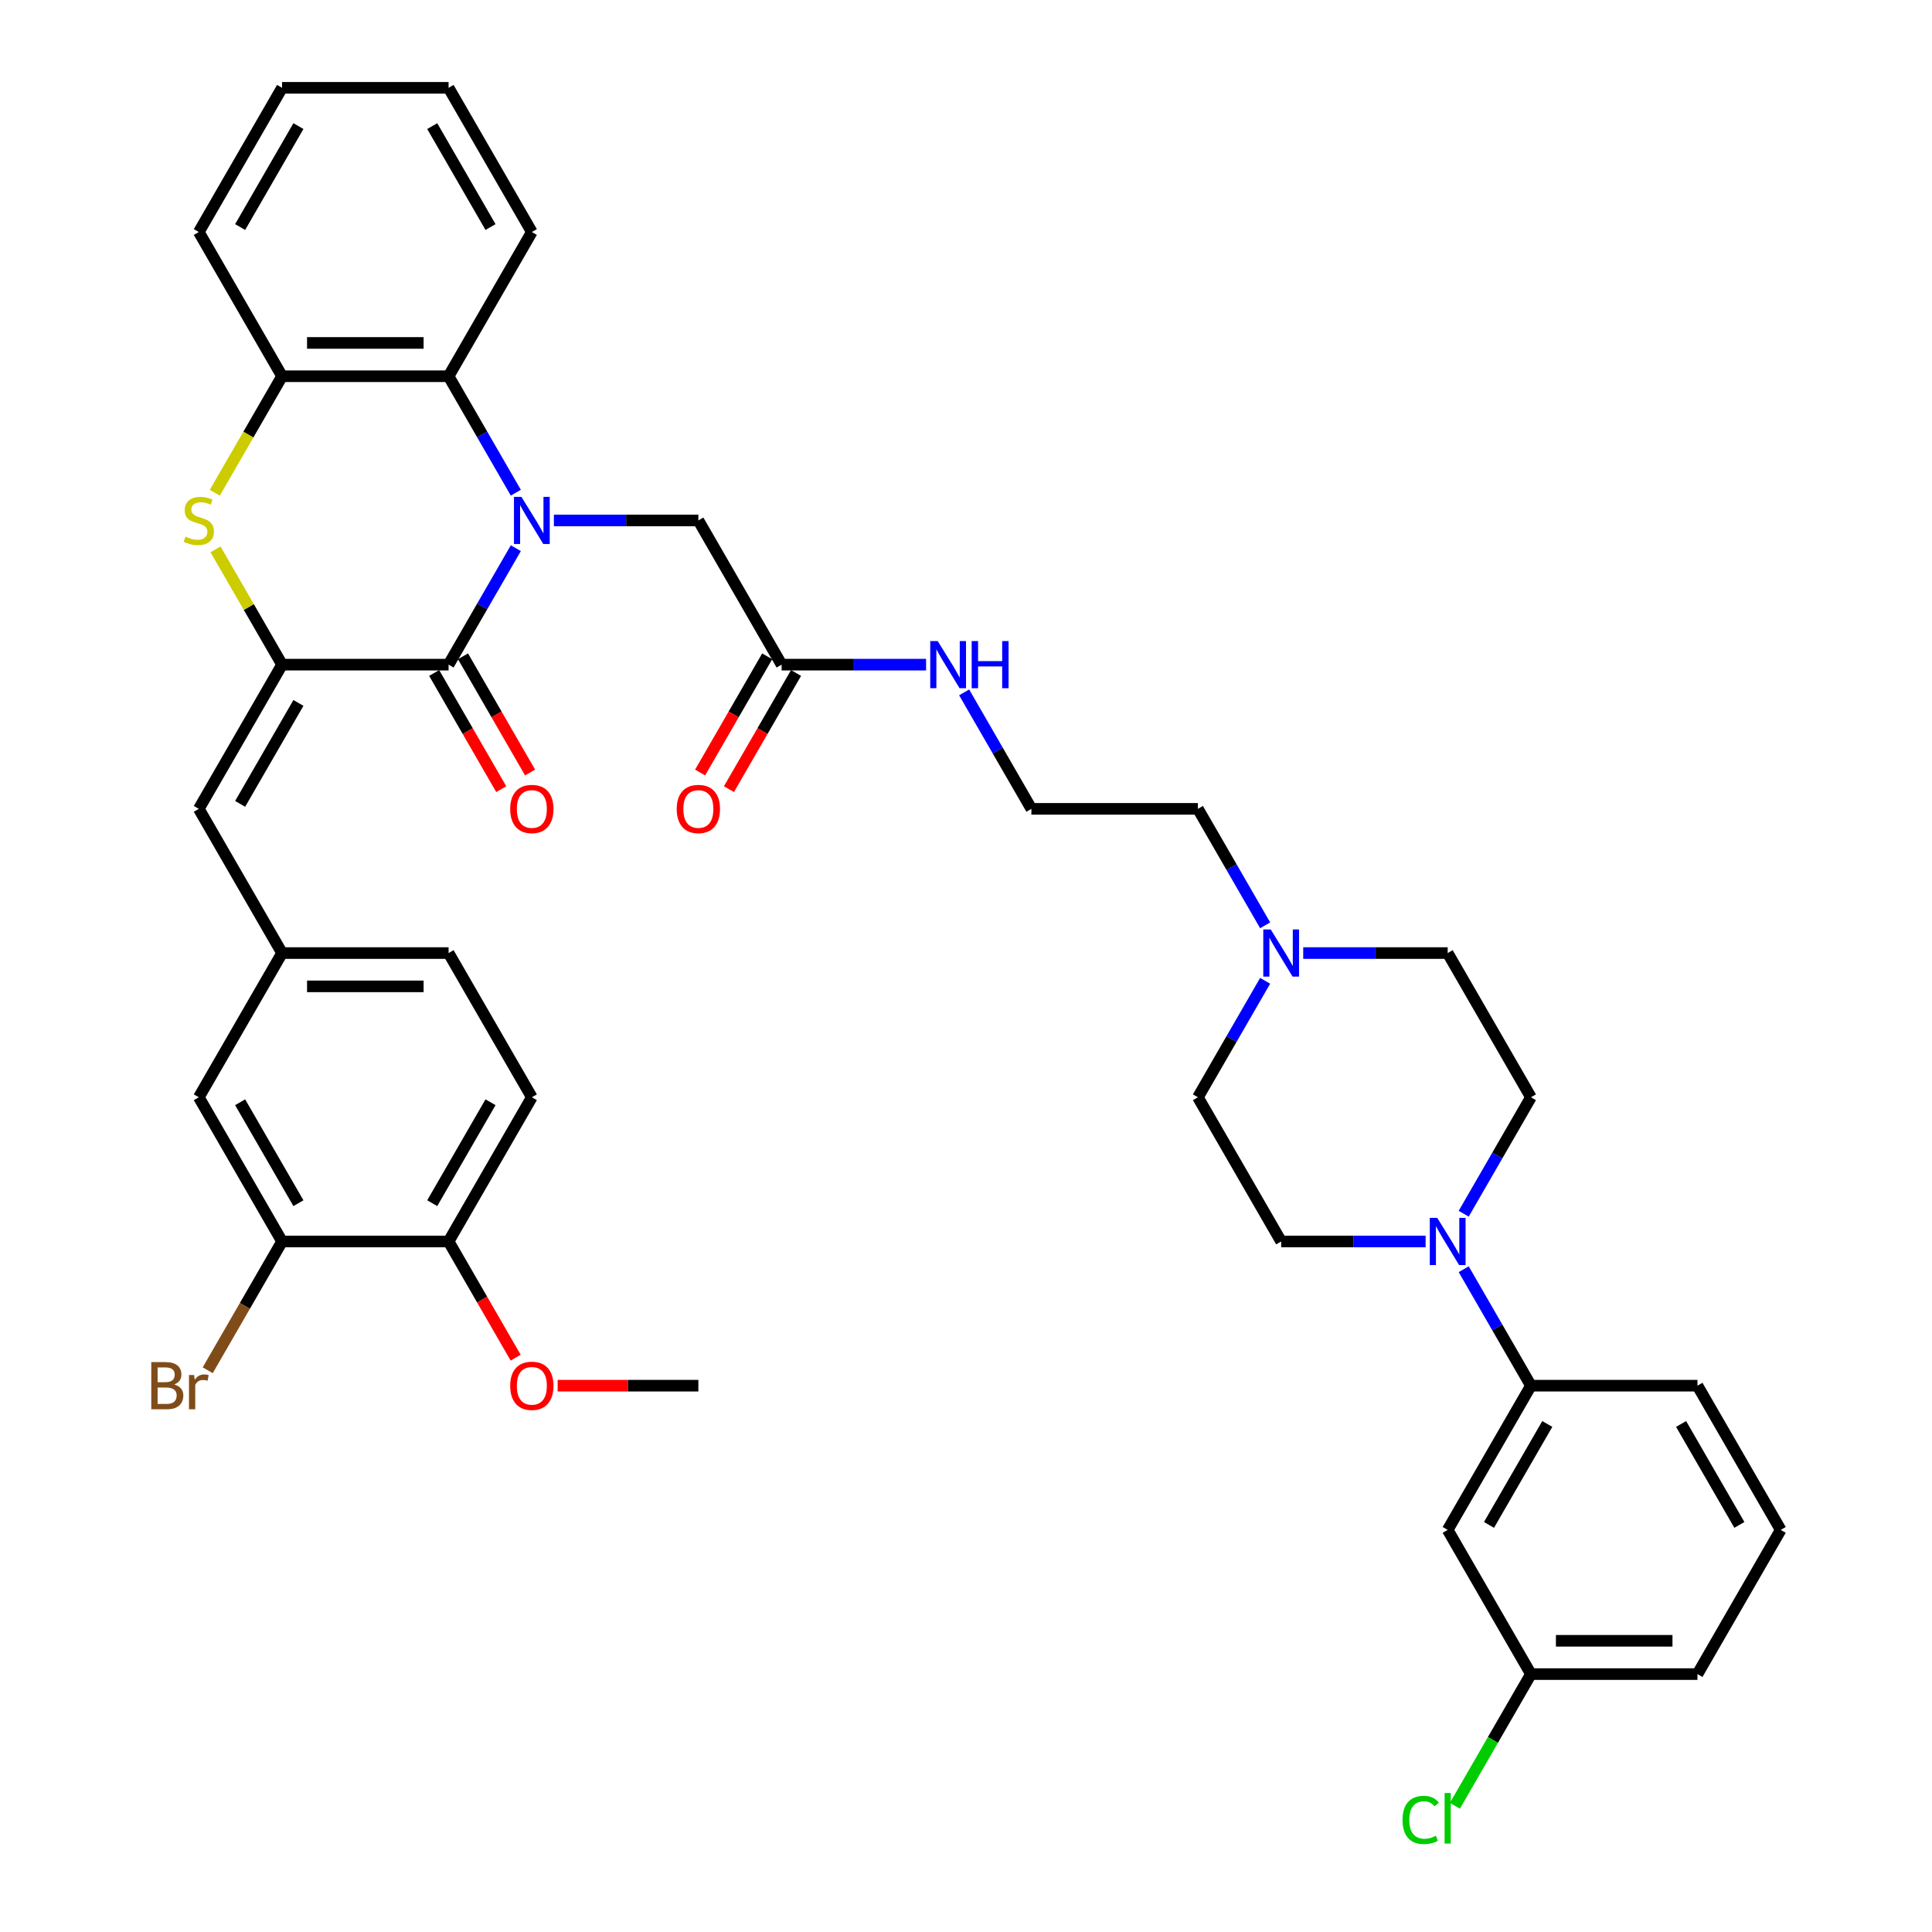 <?xml version='1.0' encoding='iso-8859-1'?>
<svg version='1.1' baseProfile='full'
              xmlns='http://www.w3.org/2000/svg'
                      xmlns:rdkit='http://www.rdkit.org/xml'
                      xmlns:xlink='http://www.w3.org/1999/xlink'
                  xml:space='preserve'
width='1000px' height='1000px' viewBox='0 0 1000 1000'>
<!-- END OF HEADER -->
<rect style='opacity:1.0;fill:#FFFFFF;stroke:none' width='1000' height='1000' x='0' y='0'> </rect>
<path class='bond-0' d='M 266.991,283.738 L 249.588,313.879' style='fill:none;fill-rule:evenodd;stroke:#0000FF;stroke-width:6px;stroke-linecap:butt;stroke-linejoin:miter;stroke-opacity:1' />
<path class='bond-0' d='M 249.588,313.879 L 232.186,344.02' style='fill:none;fill-rule:evenodd;stroke:#000000;stroke-width:6px;stroke-linecap:butt;stroke-linejoin:miter;stroke-opacity:1' />
<path class='bond-3' d='M 266.991,255.02 L 249.588,224.879' style='fill:none;fill-rule:evenodd;stroke:#0000FF;stroke-width:6px;stroke-linecap:butt;stroke-linejoin:miter;stroke-opacity:1' />
<path class='bond-3' d='M 249.588,224.879 L 232.186,194.737' style='fill:none;fill-rule:evenodd;stroke:#000000;stroke-width:6px;stroke-linecap:butt;stroke-linejoin:miter;stroke-opacity:1' />
<path class='bond-7' d='M 286.692,269.379 L 324.081,269.379' style='fill:none;fill-rule:evenodd;stroke:#0000FF;stroke-width:6px;stroke-linecap:butt;stroke-linejoin:miter;stroke-opacity:1' />
<path class='bond-7' d='M 324.081,269.379 L 361.469,269.379' style='fill:none;fill-rule:evenodd;stroke:#000000;stroke-width:6px;stroke-linecap:butt;stroke-linejoin:miter;stroke-opacity:1' />
<path class='bond-1' d='M 232.186,344.02 L 145.998,344.02' style='fill:none;fill-rule:evenodd;stroke:#000000;stroke-width:6px;stroke-linecap:butt;stroke-linejoin:miter;stroke-opacity:1' />
<path class='bond-13' d='M 224.722,348.33 L 242.085,378.402' style='fill:none;fill-rule:evenodd;stroke:#000000;stroke-width:6px;stroke-linecap:butt;stroke-linejoin:miter;stroke-opacity:1' />
<path class='bond-13' d='M 242.085,378.402 L 259.447,408.474' style='fill:none;fill-rule:evenodd;stroke:#FF0000;stroke-width:6px;stroke-linecap:butt;stroke-linejoin:miter;stroke-opacity:1' />
<path class='bond-13' d='M 239.651,339.711 L 257.013,369.783' style='fill:none;fill-rule:evenodd;stroke:#000000;stroke-width:6px;stroke-linecap:butt;stroke-linejoin:miter;stroke-opacity:1' />
<path class='bond-13' d='M 257.013,369.783 L 274.375,399.855' style='fill:none;fill-rule:evenodd;stroke:#FF0000;stroke-width:6px;stroke-linecap:butt;stroke-linejoin:miter;stroke-opacity:1' />
<path class='bond-6' d='M 145.998,344.02 L 102.904,418.662' style='fill:none;fill-rule:evenodd;stroke:#000000;stroke-width:6px;stroke-linecap:butt;stroke-linejoin:miter;stroke-opacity:1' />
<path class='bond-6' d='M 154.462,363.835 L 124.296,416.084' style='fill:none;fill-rule:evenodd;stroke:#000000;stroke-width:6px;stroke-linecap:butt;stroke-linejoin:miter;stroke-opacity:1' />
<path class='bond-39' d='M 145.998,344.02 L 128.775,314.189' style='fill:none;fill-rule:evenodd;stroke:#000000;stroke-width:6px;stroke-linecap:butt;stroke-linejoin:miter;stroke-opacity:1' />
<path class='bond-39' d='M 128.775,314.189 L 111.552,284.358' style='fill:none;fill-rule:evenodd;stroke:#CCCC00;stroke-width:6px;stroke-linecap:butt;stroke-linejoin:miter;stroke-opacity:1' />
<path class='bond-2' d='M 111.174,255.054 L 128.586,224.896' style='fill:none;fill-rule:evenodd;stroke:#CCCC00;stroke-width:6px;stroke-linecap:butt;stroke-linejoin:miter;stroke-opacity:1' />
<path class='bond-2' d='M 128.586,224.896 L 145.998,194.737' style='fill:none;fill-rule:evenodd;stroke:#000000;stroke-width:6px;stroke-linecap:butt;stroke-linejoin:miter;stroke-opacity:1' />
<path class='bond-4' d='M 232.186,194.737 L 145.998,194.737' style='fill:none;fill-rule:evenodd;stroke:#000000;stroke-width:6px;stroke-linecap:butt;stroke-linejoin:miter;stroke-opacity:1' />
<path class='bond-4' d='M 219.258,177.5 L 158.926,177.5' style='fill:none;fill-rule:evenodd;stroke:#000000;stroke-width:6px;stroke-linecap:butt;stroke-linejoin:miter;stroke-opacity:1' />
<path class='bond-31' d='M 232.186,194.737 L 275.281,120.096' style='fill:none;fill-rule:evenodd;stroke:#000000;stroke-width:6px;stroke-linecap:butt;stroke-linejoin:miter;stroke-opacity:1' />
<path class='bond-32' d='M 145.998,194.737 L 102.904,120.096' style='fill:none;fill-rule:evenodd;stroke:#000000;stroke-width:6px;stroke-linecap:butt;stroke-linejoin:miter;stroke-opacity:1' />
<path class='bond-5' d='M 757.608,628.227 L 775.01,598.086' style='fill:none;fill-rule:evenodd;stroke:#0000FF;stroke-width:6px;stroke-linecap:butt;stroke-linejoin:miter;stroke-opacity:1' />
<path class='bond-5' d='M 775.01,598.086 L 792.412,567.945' style='fill:none;fill-rule:evenodd;stroke:#000000;stroke-width:6px;stroke-linecap:butt;stroke-linejoin:miter;stroke-opacity:1' />
<path class='bond-8' d='M 757.608,656.945 L 775.01,687.086' style='fill:none;fill-rule:evenodd;stroke:#0000FF;stroke-width:6px;stroke-linecap:butt;stroke-linejoin:miter;stroke-opacity:1' />
<path class='bond-8' d='M 775.01,687.086 L 792.412,717.227' style='fill:none;fill-rule:evenodd;stroke:#000000;stroke-width:6px;stroke-linecap:butt;stroke-linejoin:miter;stroke-opacity:1' />
<path class='bond-42' d='M 737.906,642.586 L 700.518,642.586' style='fill:none;fill-rule:evenodd;stroke:#0000FF;stroke-width:6px;stroke-linecap:butt;stroke-linejoin:miter;stroke-opacity:1' />
<path class='bond-42' d='M 700.518,642.586 L 663.129,642.586' style='fill:none;fill-rule:evenodd;stroke:#000000;stroke-width:6px;stroke-linecap:butt;stroke-linejoin:miter;stroke-opacity:1' />
<path class='bond-14' d='M 102.904,418.662 L 145.998,493.303' style='fill:none;fill-rule:evenodd;stroke:#000000;stroke-width:6px;stroke-linecap:butt;stroke-linejoin:miter;stroke-opacity:1' />
<path class='bond-10' d='M 361.469,269.379 L 404.563,344.02' style='fill:none;fill-rule:evenodd;stroke:#000000;stroke-width:6px;stroke-linecap:butt;stroke-linejoin:miter;stroke-opacity:1' />
<path class='bond-12' d='M 792.412,717.227 L 749.317,791.869' style='fill:none;fill-rule:evenodd;stroke:#000000;stroke-width:6px;stroke-linecap:butt;stroke-linejoin:miter;stroke-opacity:1' />
<path class='bond-12' d='M 800.876,737.043 L 770.71,789.292' style='fill:none;fill-rule:evenodd;stroke:#000000;stroke-width:6px;stroke-linecap:butt;stroke-linejoin:miter;stroke-opacity:1' />
<path class='bond-33' d='M 792.412,717.227 L 878.6,717.227' style='fill:none;fill-rule:evenodd;stroke:#000000;stroke-width:6px;stroke-linecap:butt;stroke-linejoin:miter;stroke-opacity:1' />
<path class='bond-9' d='M 654.839,478.944 L 637.437,448.803' style='fill:none;fill-rule:evenodd;stroke:#0000FF;stroke-width:6px;stroke-linecap:butt;stroke-linejoin:miter;stroke-opacity:1' />
<path class='bond-9' d='M 637.437,448.803 L 620.035,418.662' style='fill:none;fill-rule:evenodd;stroke:#000000;stroke-width:6px;stroke-linecap:butt;stroke-linejoin:miter;stroke-opacity:1' />
<path class='bond-22' d='M 654.839,507.662 L 637.437,537.803' style='fill:none;fill-rule:evenodd;stroke:#0000FF;stroke-width:6px;stroke-linecap:butt;stroke-linejoin:miter;stroke-opacity:1' />
<path class='bond-22' d='M 637.437,537.803 L 620.035,567.945' style='fill:none;fill-rule:evenodd;stroke:#000000;stroke-width:6px;stroke-linecap:butt;stroke-linejoin:miter;stroke-opacity:1' />
<path class='bond-23' d='M 674.54,493.303 L 711.929,493.303' style='fill:none;fill-rule:evenodd;stroke:#0000FF;stroke-width:6px;stroke-linecap:butt;stroke-linejoin:miter;stroke-opacity:1' />
<path class='bond-23' d='M 711.929,493.303 L 749.317,493.303' style='fill:none;fill-rule:evenodd;stroke:#000000;stroke-width:6px;stroke-linecap:butt;stroke-linejoin:miter;stroke-opacity:1' />
<path class='bond-19' d='M 397.099,339.711 L 379.737,369.783' style='fill:none;fill-rule:evenodd;stroke:#000000;stroke-width:6px;stroke-linecap:butt;stroke-linejoin:miter;stroke-opacity:1' />
<path class='bond-19' d='M 379.737,369.783 L 362.375,399.855' style='fill:none;fill-rule:evenodd;stroke:#FF0000;stroke-width:6px;stroke-linecap:butt;stroke-linejoin:miter;stroke-opacity:1' />
<path class='bond-19' d='M 412.028,348.33 L 394.665,378.402' style='fill:none;fill-rule:evenodd;stroke:#000000;stroke-width:6px;stroke-linecap:butt;stroke-linejoin:miter;stroke-opacity:1' />
<path class='bond-19' d='M 394.665,378.402 L 377.303,408.474' style='fill:none;fill-rule:evenodd;stroke:#FF0000;stroke-width:6px;stroke-linecap:butt;stroke-linejoin:miter;stroke-opacity:1' />
<path class='bond-20' d='M 404.563,344.02 L 441.952,344.02' style='fill:none;fill-rule:evenodd;stroke:#000000;stroke-width:6px;stroke-linecap:butt;stroke-linejoin:miter;stroke-opacity:1' />
<path class='bond-20' d='M 441.952,344.02 L 479.341,344.02' style='fill:none;fill-rule:evenodd;stroke:#0000FF;stroke-width:6px;stroke-linecap:butt;stroke-linejoin:miter;stroke-opacity:1' />
<path class='bond-11' d='M 145.998,642.586 L 102.904,567.945' style='fill:none;fill-rule:evenodd;stroke:#000000;stroke-width:6px;stroke-linecap:butt;stroke-linejoin:miter;stroke-opacity:1' />
<path class='bond-11' d='M 154.462,622.771 L 124.296,570.522' style='fill:none;fill-rule:evenodd;stroke:#000000;stroke-width:6px;stroke-linecap:butt;stroke-linejoin:miter;stroke-opacity:1' />
<path class='bond-25' d='M 145.998,642.586 L 126.755,675.916' style='fill:none;fill-rule:evenodd;stroke:#000000;stroke-width:6px;stroke-linecap:butt;stroke-linejoin:miter;stroke-opacity:1' />
<path class='bond-25' d='M 126.755,675.916 L 107.512,709.246' style='fill:none;fill-rule:evenodd;stroke:#7F4C19;stroke-width:6px;stroke-linecap:butt;stroke-linejoin:miter;stroke-opacity:1' />
<path class='bond-41' d='M 145.998,642.586 L 232.186,642.586' style='fill:none;fill-rule:evenodd;stroke:#000000;stroke-width:6px;stroke-linecap:butt;stroke-linejoin:miter;stroke-opacity:1' />
<path class='bond-24' d='M 749.317,791.869 L 792.412,866.51' style='fill:none;fill-rule:evenodd;stroke:#000000;stroke-width:6px;stroke-linecap:butt;stroke-linejoin:miter;stroke-opacity:1' />
<path class='bond-15' d='M 145.998,493.303 L 102.904,567.945' style='fill:none;fill-rule:evenodd;stroke:#000000;stroke-width:6px;stroke-linecap:butt;stroke-linejoin:miter;stroke-opacity:1' />
<path class='bond-26' d='M 145.998,493.303 L 232.186,493.303' style='fill:none;fill-rule:evenodd;stroke:#000000;stroke-width:6px;stroke-linecap:butt;stroke-linejoin:miter;stroke-opacity:1' />
<path class='bond-26' d='M 158.926,510.541 L 219.258,510.541' style='fill:none;fill-rule:evenodd;stroke:#000000;stroke-width:6px;stroke-linecap:butt;stroke-linejoin:miter;stroke-opacity:1' />
<path class='bond-16' d='M 232.186,642.586 L 275.281,567.945' style='fill:none;fill-rule:evenodd;stroke:#000000;stroke-width:6px;stroke-linecap:butt;stroke-linejoin:miter;stroke-opacity:1' />
<path class='bond-16' d='M 223.722,622.771 L 253.888,570.522' style='fill:none;fill-rule:evenodd;stroke:#000000;stroke-width:6px;stroke-linecap:butt;stroke-linejoin:miter;stroke-opacity:1' />
<path class='bond-28' d='M 232.186,642.586 L 249.549,672.658' style='fill:none;fill-rule:evenodd;stroke:#000000;stroke-width:6px;stroke-linecap:butt;stroke-linejoin:miter;stroke-opacity:1' />
<path class='bond-28' d='M 249.549,672.658 L 266.911,702.731' style='fill:none;fill-rule:evenodd;stroke:#FF0000;stroke-width:6px;stroke-linecap:butt;stroke-linejoin:miter;stroke-opacity:1' />
<path class='bond-17' d='M 663.129,642.586 L 620.035,567.945' style='fill:none;fill-rule:evenodd;stroke:#000000;stroke-width:6px;stroke-linecap:butt;stroke-linejoin:miter;stroke-opacity:1' />
<path class='bond-18' d='M 792.412,567.945 L 749.317,493.303' style='fill:none;fill-rule:evenodd;stroke:#000000;stroke-width:6px;stroke-linecap:butt;stroke-linejoin:miter;stroke-opacity:1' />
<path class='bond-29' d='M 499.042,358.379 L 516.444,388.521' style='fill:none;fill-rule:evenodd;stroke:#0000FF;stroke-width:6px;stroke-linecap:butt;stroke-linejoin:miter;stroke-opacity:1' />
<path class='bond-29' d='M 516.444,388.521 L 533.846,418.662' style='fill:none;fill-rule:evenodd;stroke:#000000;stroke-width:6px;stroke-linecap:butt;stroke-linejoin:miter;stroke-opacity:1' />
<path class='bond-21' d='M 275.281,567.945 L 232.186,493.303' style='fill:none;fill-rule:evenodd;stroke:#000000;stroke-width:6px;stroke-linecap:butt;stroke-linejoin:miter;stroke-opacity:1' />
<path class='bond-27' d='M 792.412,866.51 L 772.735,900.592' style='fill:none;fill-rule:evenodd;stroke:#000000;stroke-width:6px;stroke-linecap:butt;stroke-linejoin:miter;stroke-opacity:1' />
<path class='bond-27' d='M 772.735,900.592 L 753.058,934.673' style='fill:none;fill-rule:evenodd;stroke:#00CC00;stroke-width:6px;stroke-linecap:butt;stroke-linejoin:miter;stroke-opacity:1' />
<path class='bond-43' d='M 792.412,866.51 L 878.6,866.51' style='fill:none;fill-rule:evenodd;stroke:#000000;stroke-width:6px;stroke-linecap:butt;stroke-linejoin:miter;stroke-opacity:1' />
<path class='bond-43' d='M 805.34,849.273 L 865.672,849.273' style='fill:none;fill-rule:evenodd;stroke:#000000;stroke-width:6px;stroke-linecap:butt;stroke-linejoin:miter;stroke-opacity:1' />
<path class='bond-36' d='M 288.64,717.227 L 325.055,717.227' style='fill:none;fill-rule:evenodd;stroke:#FF0000;stroke-width:6px;stroke-linecap:butt;stroke-linejoin:miter;stroke-opacity:1' />
<path class='bond-36' d='M 325.055,717.227 L 361.469,717.227' style='fill:none;fill-rule:evenodd;stroke:#000000;stroke-width:6px;stroke-linecap:butt;stroke-linejoin:miter;stroke-opacity:1' />
<path class='bond-30' d='M 533.846,418.662 L 620.035,418.662' style='fill:none;fill-rule:evenodd;stroke:#000000;stroke-width:6px;stroke-linecap:butt;stroke-linejoin:miter;stroke-opacity:1' />
<path class='bond-37' d='M 275.281,120.096 L 232.186,45.455' style='fill:none;fill-rule:evenodd;stroke:#000000;stroke-width:6px;stroke-linecap:butt;stroke-linejoin:miter;stroke-opacity:1' />
<path class='bond-37' d='M 253.888,117.519 L 223.722,65.27' style='fill:none;fill-rule:evenodd;stroke:#000000;stroke-width:6px;stroke-linecap:butt;stroke-linejoin:miter;stroke-opacity:1' />
<path class='bond-40' d='M 102.904,120.096 L 145.998,45.455' style='fill:none;fill-rule:evenodd;stroke:#000000;stroke-width:6px;stroke-linecap:butt;stroke-linejoin:miter;stroke-opacity:1' />
<path class='bond-40' d='M 124.296,117.519 L 154.462,65.27' style='fill:none;fill-rule:evenodd;stroke:#000000;stroke-width:6px;stroke-linecap:butt;stroke-linejoin:miter;stroke-opacity:1' />
<path class='bond-34' d='M 878.6,717.227 L 921.694,791.869' style='fill:none;fill-rule:evenodd;stroke:#000000;stroke-width:6px;stroke-linecap:butt;stroke-linejoin:miter;stroke-opacity:1' />
<path class='bond-34' d='M 870.136,737.043 L 900.302,789.292' style='fill:none;fill-rule:evenodd;stroke:#000000;stroke-width:6px;stroke-linecap:butt;stroke-linejoin:miter;stroke-opacity:1' />
<path class='bond-35' d='M 921.694,791.869 L 878.6,866.51' style='fill:none;fill-rule:evenodd;stroke:#000000;stroke-width:6px;stroke-linecap:butt;stroke-linejoin:miter;stroke-opacity:1' />
<path class='bond-38' d='M 232.186,45.455 L 145.998,45.455' style='fill:none;fill-rule:evenodd;stroke:#000000;stroke-width:6px;stroke-linecap:butt;stroke-linejoin:miter;stroke-opacity:1' />
<path  class='atom-0' d='M 269.885 257.175
L 277.884 270.103
Q 278.677 271.378, 279.952 273.688
Q 281.228 275.998, 281.297 276.136
L 281.297 257.175
L 284.537 257.175
L 284.537 281.583
L 281.193 281.583
L 272.609 267.448
Q 271.609 265.793, 270.54 263.897
Q 269.506 262.001, 269.196 261.415
L 269.196 281.583
L 266.024 281.583
L 266.024 257.175
L 269.885 257.175
' fill='#0000FF'/>
<path  class='atom-3' d='M 96.009 277.756
Q 96.284 277.86, 97.422 278.342
Q 98.56 278.825, 99.801 279.135
Q 101.077 279.411, 102.318 279.411
Q 104.627 279.411, 105.972 278.308
Q 107.317 277.17, 107.317 275.205
Q 107.317 273.861, 106.627 273.033
Q 105.972 272.206, 104.938 271.758
Q 103.903 271.309, 102.18 270.792
Q 100.008 270.137, 98.698 269.517
Q 97.422 268.896, 96.491 267.586
Q 95.595 266.276, 95.595 264.07
Q 95.595 261.001, 97.663 259.105
Q 99.766 257.209, 103.903 257.209
Q 106.73 257.209, 109.937 258.554
L 109.144 261.208
Q 106.213 260.002, 104.007 260.002
Q 101.628 260.002, 100.318 261.001
Q 99.008 261.967, 99.043 263.656
Q 99.043 264.966, 99.698 265.759
Q 100.387 266.552, 101.352 267
Q 102.352 267.448, 104.007 267.965
Q 106.213 268.655, 107.523 269.344
Q 108.833 270.034, 109.764 271.447
Q 110.73 272.826, 110.73 275.205
Q 110.73 278.584, 108.454 280.411
Q 106.213 282.204, 102.456 282.204
Q 100.284 282.204, 98.629 281.721
Q 97.008 281.273, 95.078 280.48
L 96.009 277.756
' fill='#CCCC00'/>
<path  class='atom-6' d='M 743.922 630.382
L 751.92 643.31
Q 752.713 644.586, 753.989 646.895
Q 755.264 649.205, 755.333 649.343
L 755.333 630.382
L 758.574 630.382
L 758.574 654.79
L 755.23 654.79
L 746.646 640.655
Q 745.646 639.001, 744.577 637.104
Q 743.543 635.208, 743.233 634.622
L 743.233 654.79
L 740.061 654.79
L 740.061 630.382
L 743.922 630.382
' fill='#0000FF'/>
<path  class='atom-10' d='M 657.734 481.099
L 665.732 494.027
Q 666.525 495.303, 667.8 497.613
Q 669.076 499.922, 669.145 500.06
L 669.145 481.099
L 672.386 481.099
L 672.386 505.507
L 669.042 505.507
L 660.457 491.373
Q 659.457 489.718, 658.389 487.822
Q 657.354 485.925, 657.044 485.339
L 657.044 505.507
L 653.872 505.507
L 653.872 481.099
L 657.734 481.099
' fill='#0000FF'/>
<path  class='atom-14' d='M 264.076 418.731
Q 264.076 412.87, 266.972 409.595
Q 269.868 406.32, 275.281 406.32
Q 280.693 406.32, 283.589 409.595
Q 286.485 412.87, 286.485 418.731
Q 286.485 424.66, 283.555 428.039
Q 280.624 431.383, 275.281 431.383
Q 269.903 431.383, 266.972 428.039
Q 264.076 424.695, 264.076 418.731
M 275.281 428.625
Q 279.004 428.625, 281.004 426.143
Q 283.038 423.626, 283.038 418.731
Q 283.038 413.939, 281.004 411.525
Q 279.004 409.078, 275.281 409.078
Q 271.557 409.078, 269.523 411.491
Q 267.524 413.904, 267.524 418.731
Q 267.524 423.661, 269.523 426.143
Q 271.557 428.625, 275.281 428.625
' fill='#FF0000'/>
<path  class='atom-20' d='M 350.265 418.731
Q 350.265 412.87, 353.161 409.595
Q 356.057 406.32, 361.469 406.32
Q 366.882 406.32, 369.778 409.595
Q 372.674 412.87, 372.674 418.731
Q 372.674 424.66, 369.743 428.039
Q 366.813 431.383, 361.469 431.383
Q 356.091 431.383, 353.161 428.039
Q 350.265 424.695, 350.265 418.731
M 361.469 428.625
Q 365.193 428.625, 367.192 426.143
Q 369.226 423.626, 369.226 418.731
Q 369.226 413.939, 367.192 411.525
Q 365.193 409.078, 361.469 409.078
Q 357.746 409.078, 355.712 411.491
Q 353.712 413.904, 353.712 418.731
Q 353.712 423.661, 355.712 426.143
Q 357.746 428.625, 361.469 428.625
' fill='#FF0000'/>
<path  class='atom-21' d='M 485.357 331.816
L 493.355 344.744
Q 494.148 346.02, 495.423 348.33
Q 496.699 350.64, 496.768 350.777
L 496.768 331.816
L 500.009 331.816
L 500.009 356.225
L 496.665 356.225
L 488.08 342.09
Q 487.08 340.435, 486.012 338.539
Q 484.977 336.643, 484.667 336.056
L 484.667 356.225
L 481.495 356.225
L 481.495 331.816
L 485.357 331.816
' fill='#0000FF'/>
<path  class='atom-21' d='M 502.939 331.816
L 506.249 331.816
L 506.249 342.193
L 518.729 342.193
L 518.729 331.816
L 522.038 331.816
L 522.038 356.225
L 518.729 356.225
L 518.729 344.951
L 506.249 344.951
L 506.249 356.225
L 502.939 356.225
L 502.939 331.816
' fill='#0000FF'/>
<path  class='atom-26' d='M 90.165 716.607
Q 92.509 717.262, 93.681 718.71
Q 94.888 720.123, 94.888 722.226
Q 94.888 725.605, 92.716 727.536
Q 90.579 729.432, 86.511 729.432
L 78.305 729.432
L 78.305 705.023
L 85.511 705.023
Q 89.682 705.023, 91.785 706.712
Q 93.888 708.402, 93.888 711.505
Q 93.888 715.193, 90.165 716.607
M 81.581 707.781
L 81.581 715.435
L 85.511 715.435
Q 87.924 715.435, 89.165 714.469
Q 90.441 713.47, 90.441 711.505
Q 90.441 707.781, 85.511 707.781
L 81.581 707.781
M 86.511 726.674
Q 88.889 726.674, 90.165 725.536
Q 91.441 724.398, 91.441 722.226
Q 91.441 720.227, 90.027 719.227
Q 88.648 718.193, 85.993 718.193
L 81.581 718.193
L 81.581 726.674
L 86.511 726.674
' fill='#7F4C19'/>
<path  class='atom-26' d='M 100.439 711.711
L 100.818 714.159
Q 102.68 711.401, 105.713 711.401
Q 106.679 711.401, 107.989 711.746
L 107.472 714.642
Q 105.989 714.297, 105.162 714.297
Q 103.714 714.297, 102.749 714.883
Q 101.818 715.435, 101.059 716.779
L 101.059 729.432
L 97.819 729.432
L 97.819 711.711
L 100.439 711.711
' fill='#7F4C19'/>
<path  class='atom-28' d='M 725.943 941.996
Q 725.943 935.929, 728.77 932.757
Q 731.632 929.551, 737.044 929.551
Q 742.078 929.551, 744.767 933.102
L 742.491 934.963
Q 740.526 932.378, 737.044 932.378
Q 733.355 932.378, 731.39 934.86
Q 729.46 937.308, 729.46 941.996
Q 729.46 946.823, 731.459 949.305
Q 733.493 951.787, 737.423 951.787
Q 740.113 951.787, 743.25 950.167
L 744.215 952.753
Q 742.94 953.58, 741.009 954.063
Q 739.078 954.545, 736.941 954.545
Q 731.632 954.545, 728.77 951.305
Q 725.943 948.064, 725.943 941.996
' fill='#00CC00'/>
<path  class='atom-28' d='M 747.732 928.068
L 750.903 928.068
L 750.903 954.235
L 747.732 954.235
L 747.732 928.068
' fill='#00CC00'/>
<path  class='atom-29' d='M 264.076 717.296
Q 264.076 711.436, 266.972 708.16
Q 269.868 704.885, 275.281 704.885
Q 280.693 704.885, 283.589 708.16
Q 286.485 711.436, 286.485 717.296
Q 286.485 723.226, 283.555 726.605
Q 280.624 729.949, 275.281 729.949
Q 269.903 729.949, 266.972 726.605
Q 264.076 723.261, 264.076 717.296
M 275.281 727.191
Q 279.004 727.191, 281.004 724.709
Q 283.038 722.192, 283.038 717.296
Q 283.038 712.504, 281.004 710.091
Q 279.004 707.643, 275.281 707.643
Q 271.557 707.643, 269.523 710.057
Q 267.524 712.47, 267.524 717.296
Q 267.524 722.226, 269.523 724.709
Q 271.557 727.191, 275.281 727.191
' fill='#FF0000'/>
</svg>
